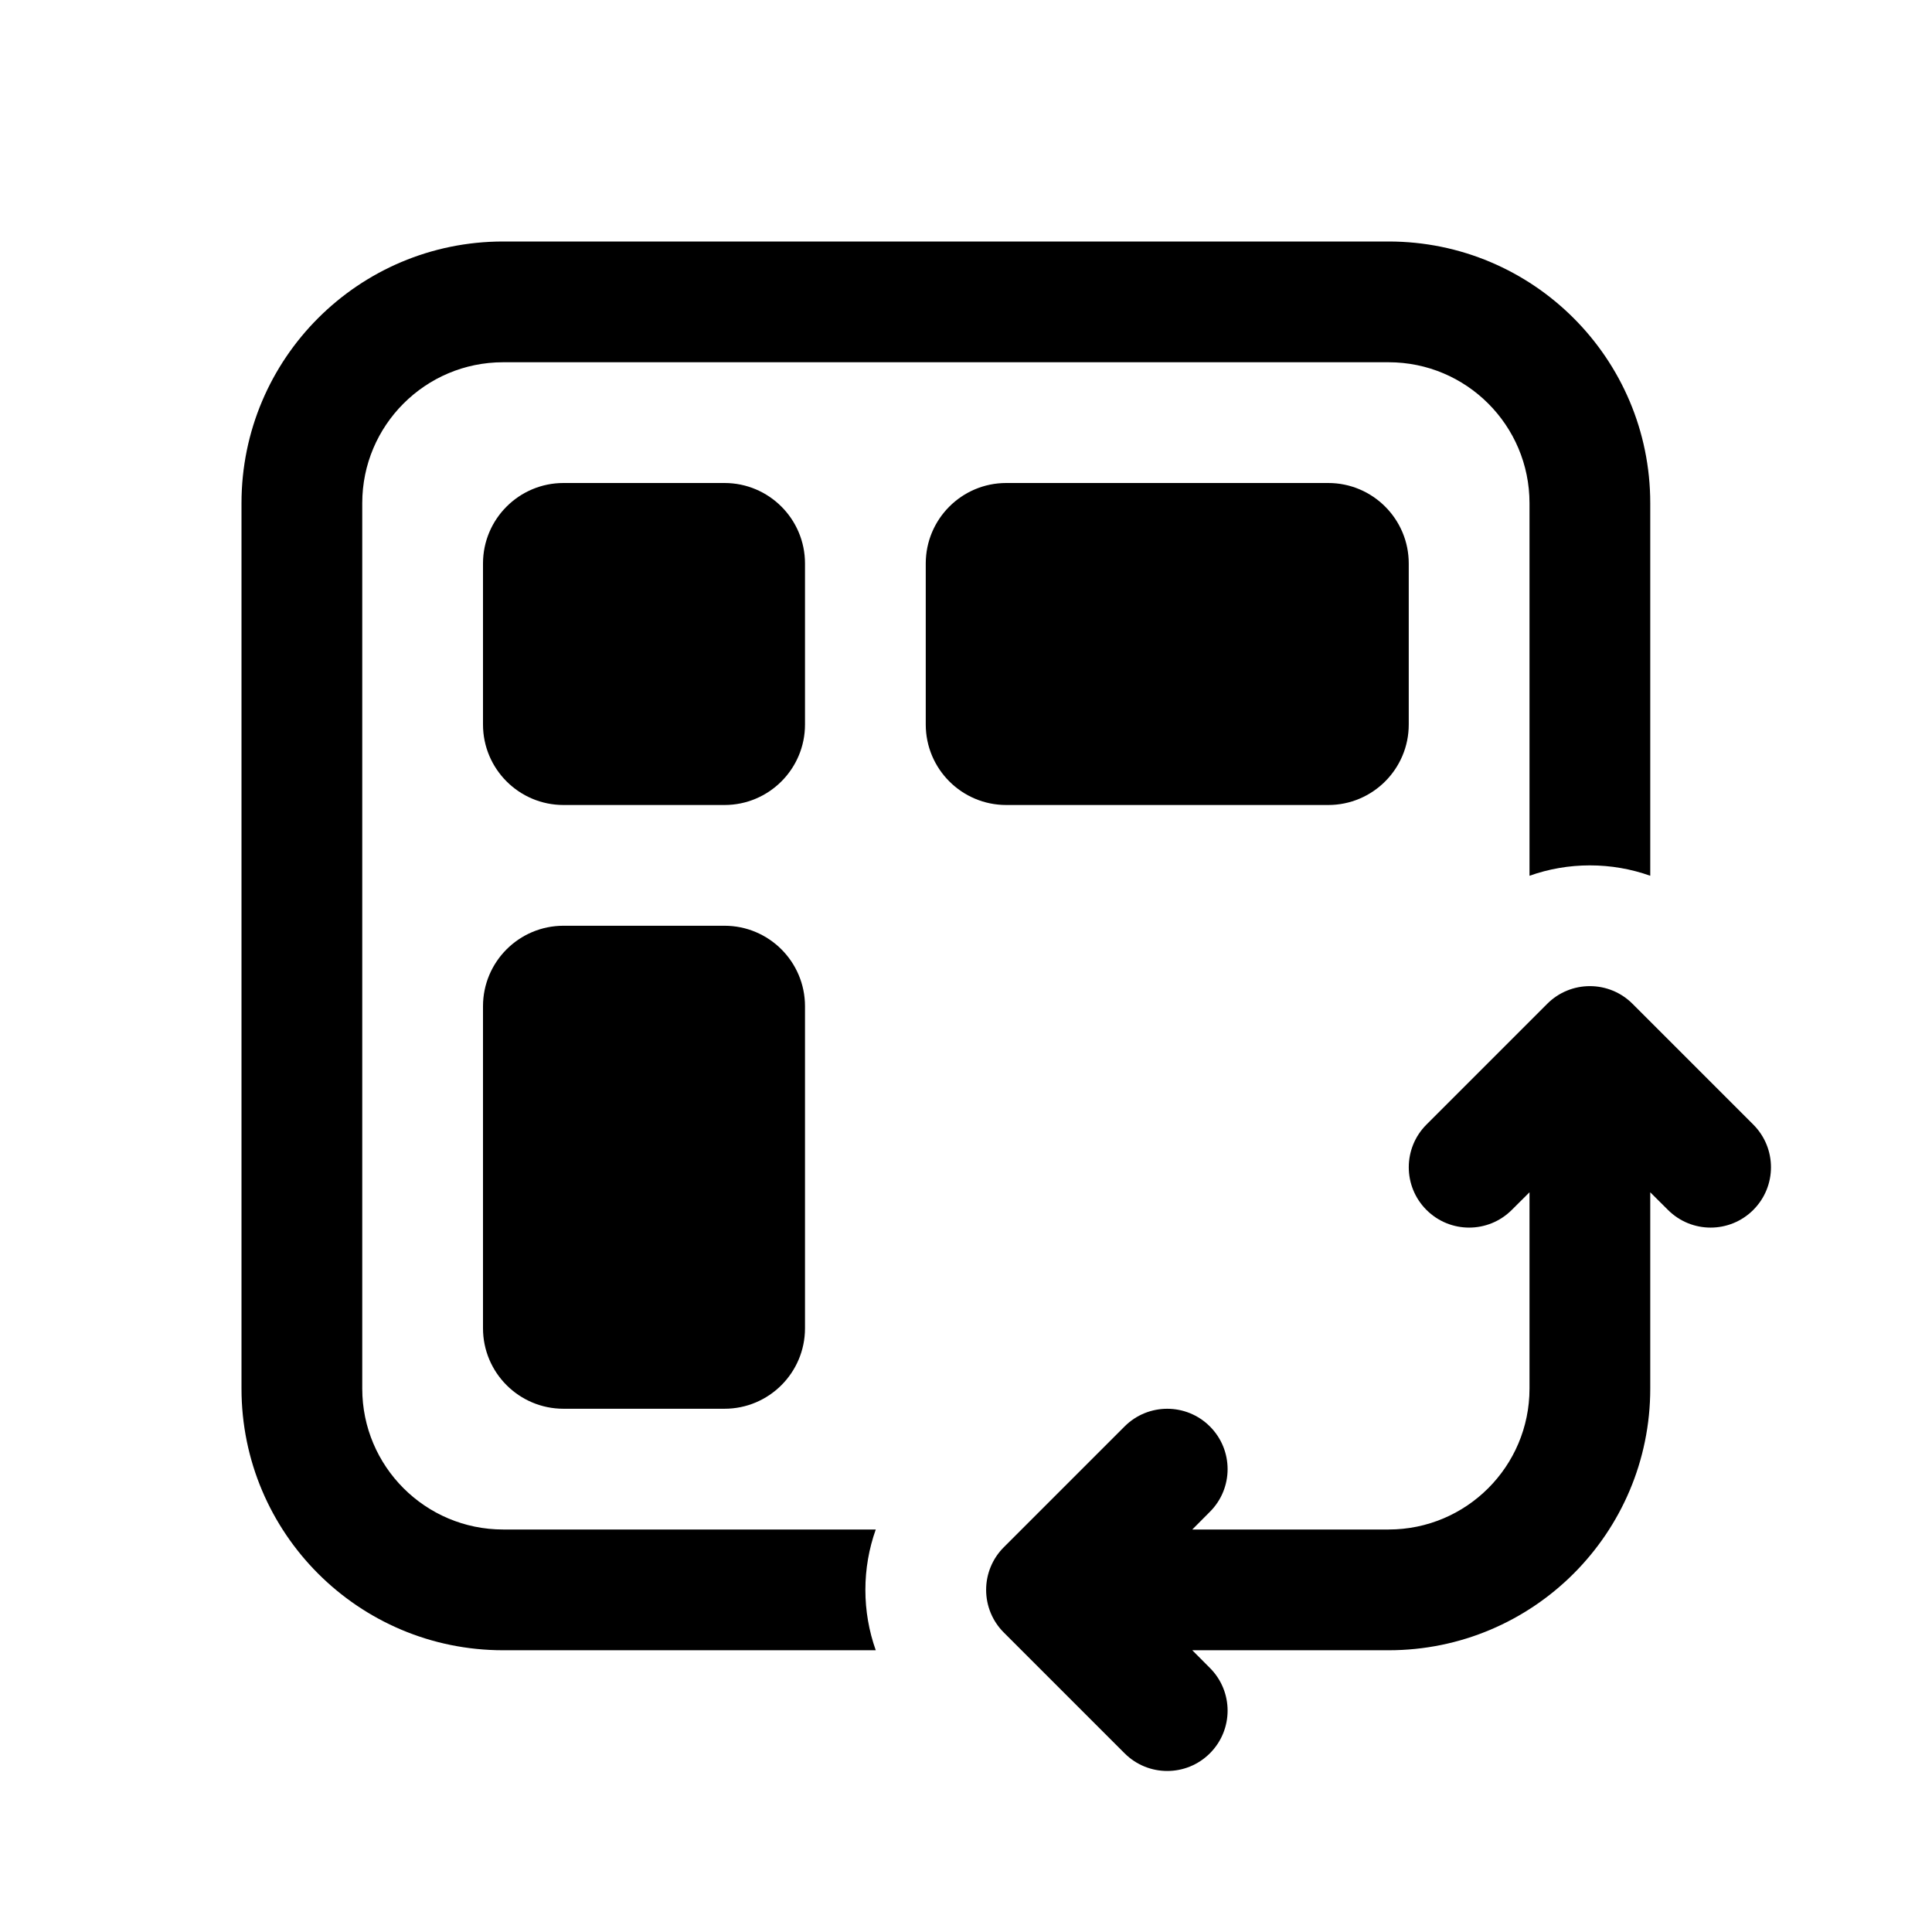 <svg xmlns="http://www.w3.org/2000/svg" viewBox="0 0 24 24" fill="none"><path d="M4.5 6.25C4.5 5.284 5.284 4.5 6.25 4.5H17.25C18.216 4.5 19 5.284 19 6.25V10.879C19.239 10.794 19.492 10.75 19.75 10.75C20.008 10.75 20.261 10.794 20.5 10.879V6.25C20.5 4.455 19.045 3 17.25 3H6.25C4.455 3 3 4.455 3 6.25V17.25C3 19.045 4.455 20.5 6.25 20.5H10.879C10.794 20.261 10.75 20.008 10.75 19.75C10.75 19.492 10.794 19.239 10.879 19H6.25C5.284 19 4.5 18.216 4.5 17.25V6.25ZM6 7C6 6.448 6.448 6 7 6H9C9.552 6 10 6.448 10 7V9C10 9.552 9.552 10 9 10H7C6.448 10 6 9.552 6 9V7ZM11.5 7C11.5 6.448 11.948 6 12.5 6H16.5C17.052 6 17.5 6.448 17.5 7V9C17.5 9.552 17.052 10 16.5 10H12.5C11.948 10 11.5 9.552 11.5 9V7ZM6 12.5C6 11.948 6.448 11.5 7 11.5H9C9.552 11.5 10 11.948 10 12.5V16.5C10 17.052 9.552 17.5 9 17.5H7C6.448 17.5 6 17.052 6 16.5V12.5ZM20.28 12.47C20.14 12.329 19.949 12.25 19.75 12.25C19.551 12.25 19.36 12.329 19.22 12.47L17.72 13.97C17.427 14.263 17.427 14.737 17.72 15.03C18.013 15.323 18.487 15.323 18.78 15.03L19 14.811V17.25C19 18.216 18.216 19 17.25 19H14.811L15.03 18.78C15.323 18.487 15.323 18.013 15.03 17.72C14.737 17.427 14.263 17.427 13.97 17.72L12.47 19.22C12.329 19.36 12.25 19.551 12.25 19.75C12.25 19.949 12.329 20.14 12.47 20.28L13.97 21.78C14.263 22.073 14.737 22.073 15.03 21.78C15.323 21.487 15.323 21.013 15.03 20.72L14.811 20.5H17.25C19.045 20.5 20.5 19.045 20.5 17.25V14.811L20.72 15.03C21.013 15.323 21.487 15.323 21.78 15.03C22.073 14.737 22.073 14.263 21.78 13.97L20.28 12.47Z" fill="currentColor"/></svg>